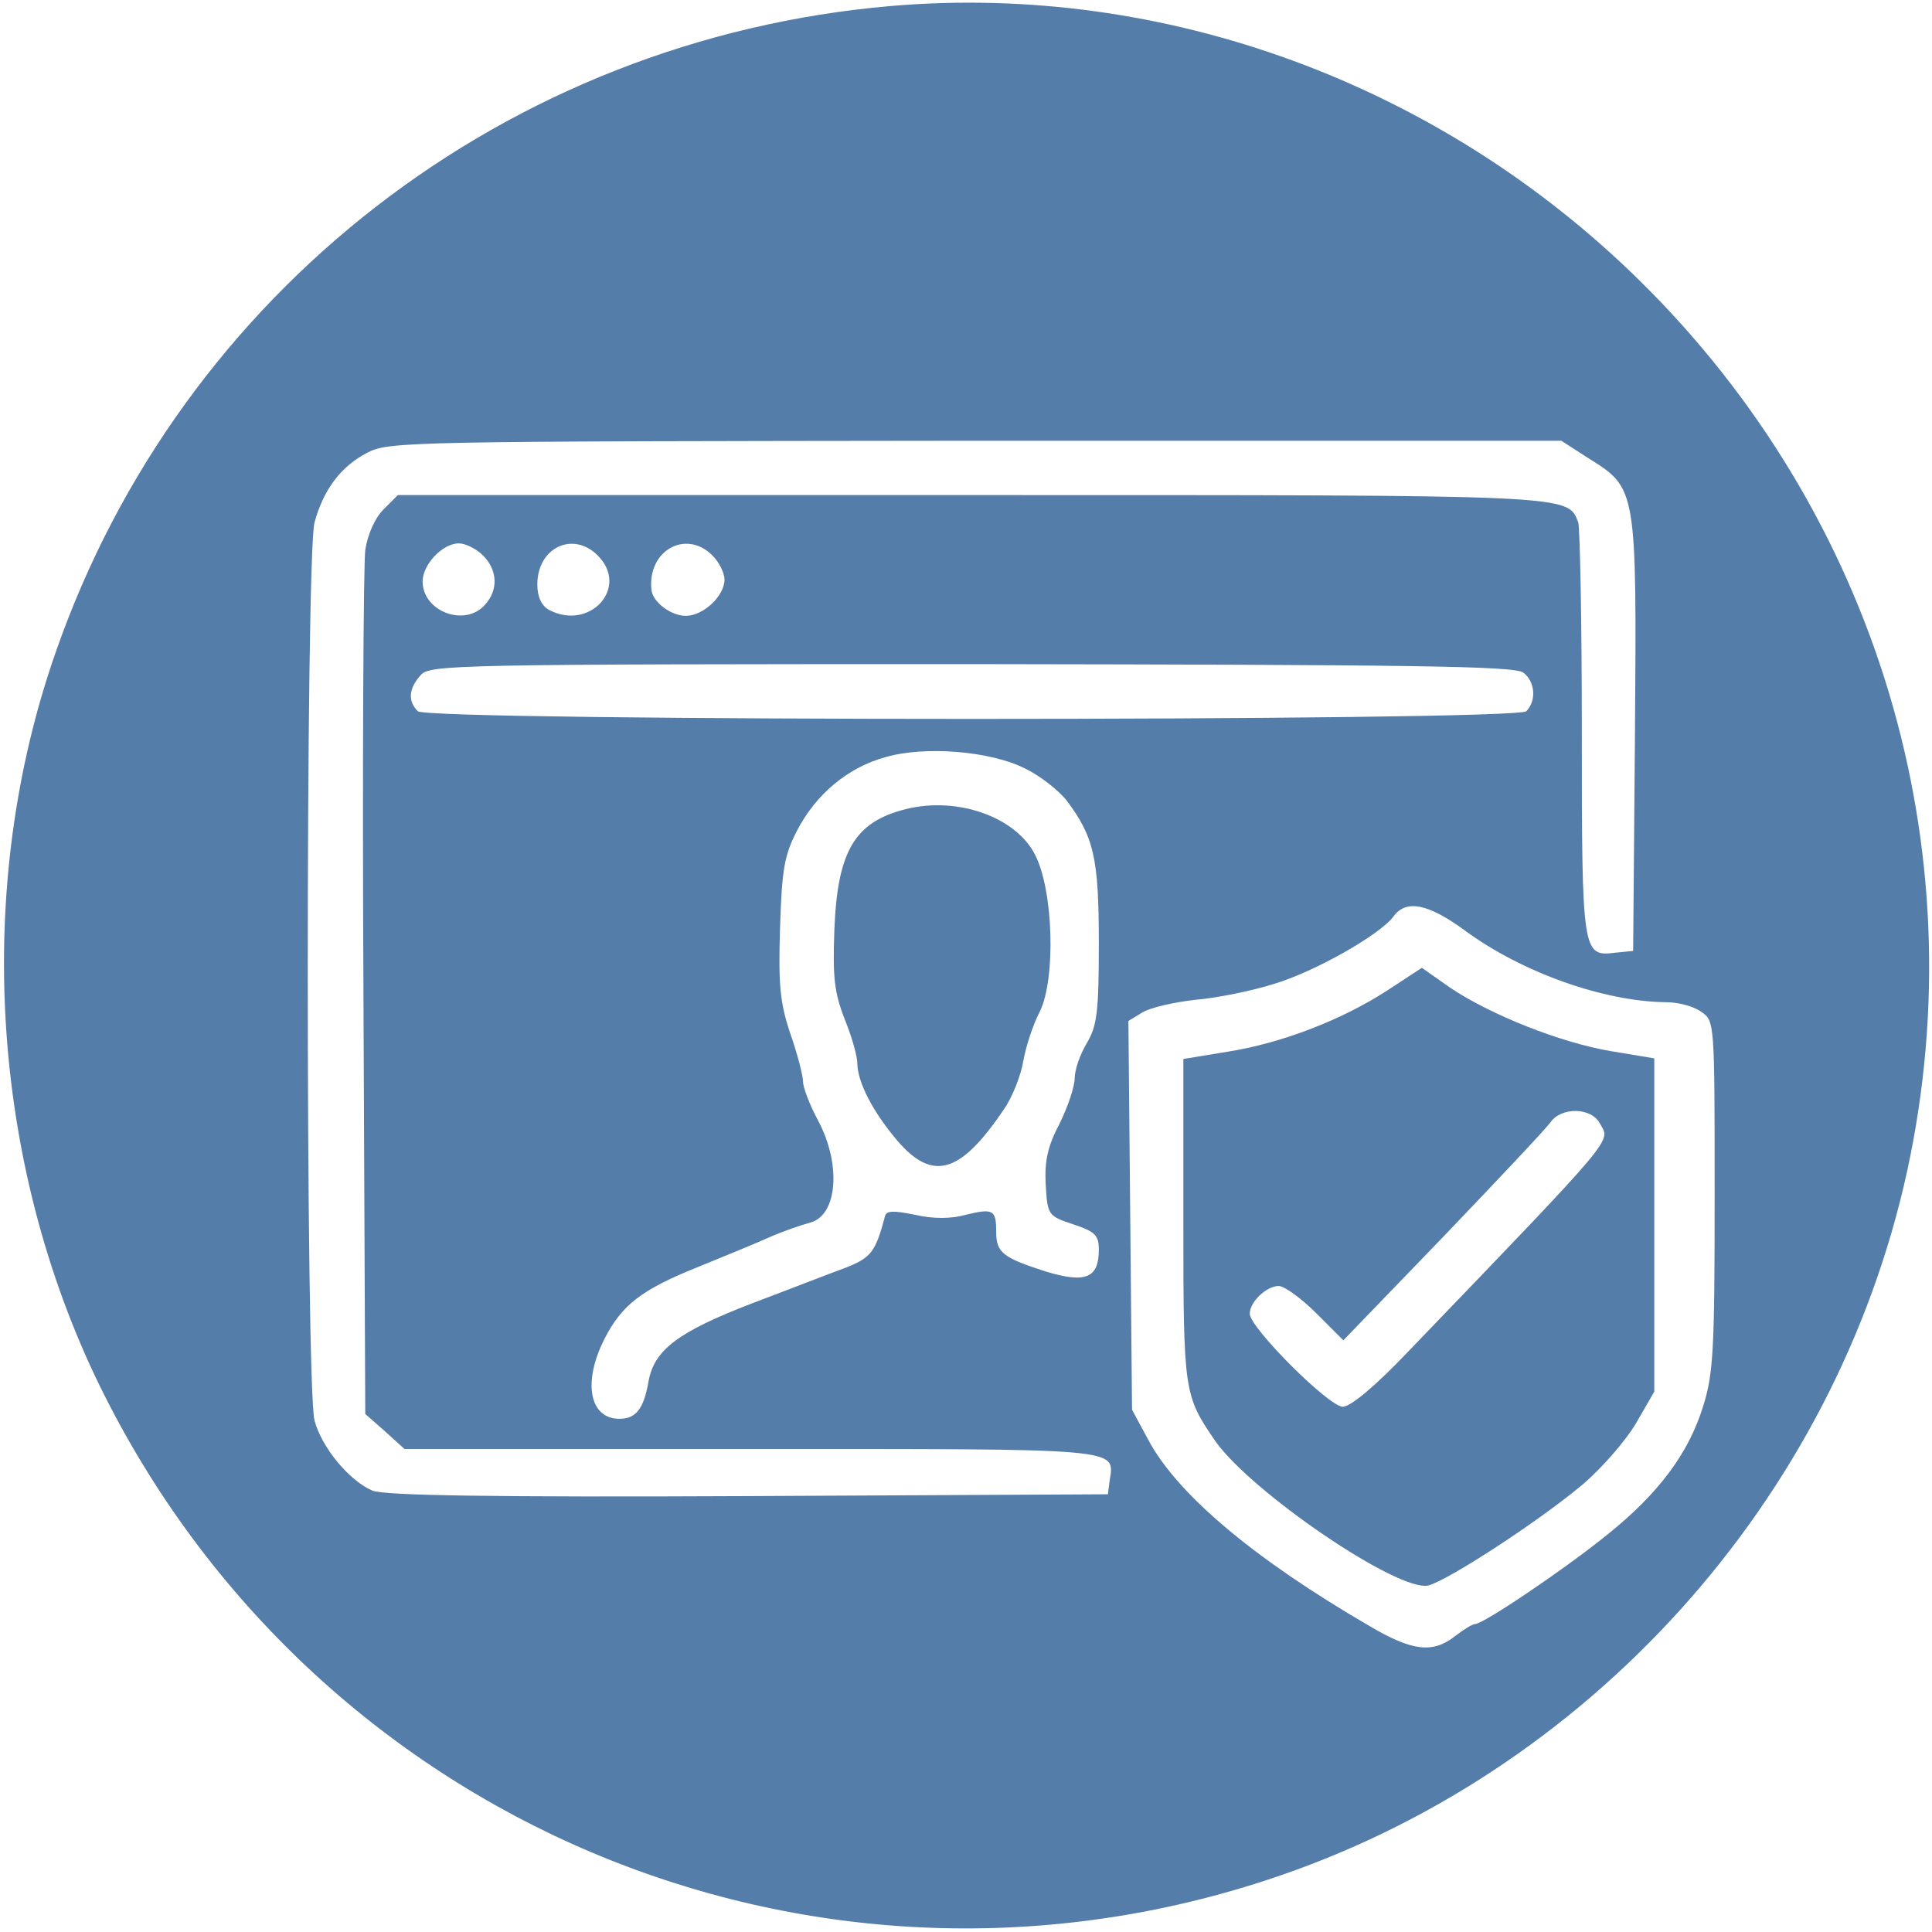 <?xml version="1.0" standalone="no"?>
<!DOCTYPE svg PUBLIC "-//W3C//DTD SVG 20010904//EN"
 "http://www.w3.org/TR/2001/REC-SVG-20010904/DTD/svg10.dtd">
<svg version="1.0" xmlns="http://www.w3.org/2000/svg"
 width="320pt" height="320pt" viewBox="0 0 320 320"
 preserveAspectRatio="xMidYMid meet">

<g transform="translate(0,320) scale(0.1,-0.1)"
fill="#557DAA" stroke="none">
<path d="M1475 3190 c-635 -55 -1175 -473 -1383 -1071 -136 -389 -108 -843 73
-1214 353 -720 1174 -1068 1933 -819 532 174 942 629 1061 1175 116 535 -50
1087 -443 1474 -332 327 -788 494 -1241 455z m1156 -749 c80 -50 80 -49 77
-458 l-3 -358 -30 -3 c-54 -7 -55 0 -55 364 0 183 -3 340 -6 349 -18 46 -4 45
-1009 45 l-946 0 -24 -24 c-14 -14 -26 -41 -30 -67 -3 -24 -5 -356 -3 -737 l3
-694 33 -29 32 -29 574 0 c619 0 602 2 594 -52 l-3 -23 -595 -3 c-427 -2 -603
1 -623 9 -38 16 -84 71 -96 116 -15 54 -15 1434 0 1488 15 54 43 92 87 115 36
19 67 19 1008 20 l970 0 45 -29z m-1831 -161 c24 -24 26 -57 3 -82 -33 -37
-103 -11 -103 39 0 28 33 63 60 63 11 0 29 -9 40 -20z m190 0 c53 -53 -13
-126 -81 -90 -12 7 -19 21 -19 42 0 61 59 89 100 48z m190 0 c11 -11 20 -29
20 -40 0 -27 -35 -60 -64 -60 -25 0 -55 23 -57 43 -7 65 57 101 101 57z m1343
-194 c20 -15 22 -47 5 -64 -17 -17 -1819 -17 -1836 0 -17 17 -15 38 5 60 15
17 57 18 912 18 729 -1 899 -3 914 -14z m-825 -159 c25 -12 55 -36 68 -52 46
-61 54 -96 54 -237 0 -115 -3 -137 -20 -166 -11 -18 -20 -44 -20 -58 0 -13
-11 -47 -25 -75 -20 -38 -25 -62 -23 -101 3 -51 4 -52 46 -66 36 -12 42 -18
42 -42 0 -47 -22 -56 -88 -36 -71 23 -82 31 -82 66 0 36 -5 39 -50 28 -25 -7
-54 -7 -85 0 -34 7 -47 7 -49 -2 -16 -60 -23 -69 -66 -86 -25 -9 -94 -36 -155
-59 -122 -47 -162 -77 -171 -130 -8 -45 -21 -61 -48 -61 -50 0 -61 61 -25 132
29 57 62 82 154 119 44 18 98 40 120 50 23 10 52 20 67 24 45 12 52 96 13 169
-14 26 -25 55 -25 65 0 9 -9 45 -21 79 -17 51 -20 80 -17 175 3 97 7 120 28
161 31 60 84 105 147 122 65 19 174 10 231 -19z m728 -268 c95 -70 231 -118
334 -119 20 0 46 -7 58 -16 22 -15 22 -17 22 -304 0 -254 -2 -295 -19 -349
-24 -78 -74 -145 -159 -213 -69 -56 -205 -148 -219 -148 -4 0 -19 -9 -33 -20
-37 -29 -71 -25 -142 17 -191 111 -318 218 -366 308 l-27 50 -3 322 -3 322 23
14 c13 8 52 17 88 21 36 3 94 15 129 26 68 20 177 82 199 112 21 29 58 21 118
-23z"/>
<path d="M1501 1860 c-85 -21 -114 -69 -119 -200 -3 -79 0 -104 17 -148 12
-29 21 -62 21 -73 0 -31 26 -81 66 -128 59 -69 105 -55 177 52 14 20 28 56 32
80 4 23 16 60 27 81 27 54 23 202 -8 261 -32 62 -128 96 -213 75z"/>
<path d="M2297 1559 c-76 -49 -175 -87 -264 -101 l-73 -12 0 -267 c0 -286 1
-290 53 -366 60 -85 304 -251 353 -239 33 9 178 103 254 166 33 28 73 74 90
103 l30 52 0 276 0 276 -72 12 c-83 14 -199 60 -266 105 l-47 33 -58 -38z
m353 -220 c17 -31 34 -12 -316 -376 -56 -59 -97 -93 -110 -93 -23 0 -154 131
-154 154 0 20 28 46 48 46 9 0 37 -20 62 -45 l45 -45 165 171 c91 95 171 180
178 190 18 26 68 25 82 -2z"/>
</g>
</svg>
